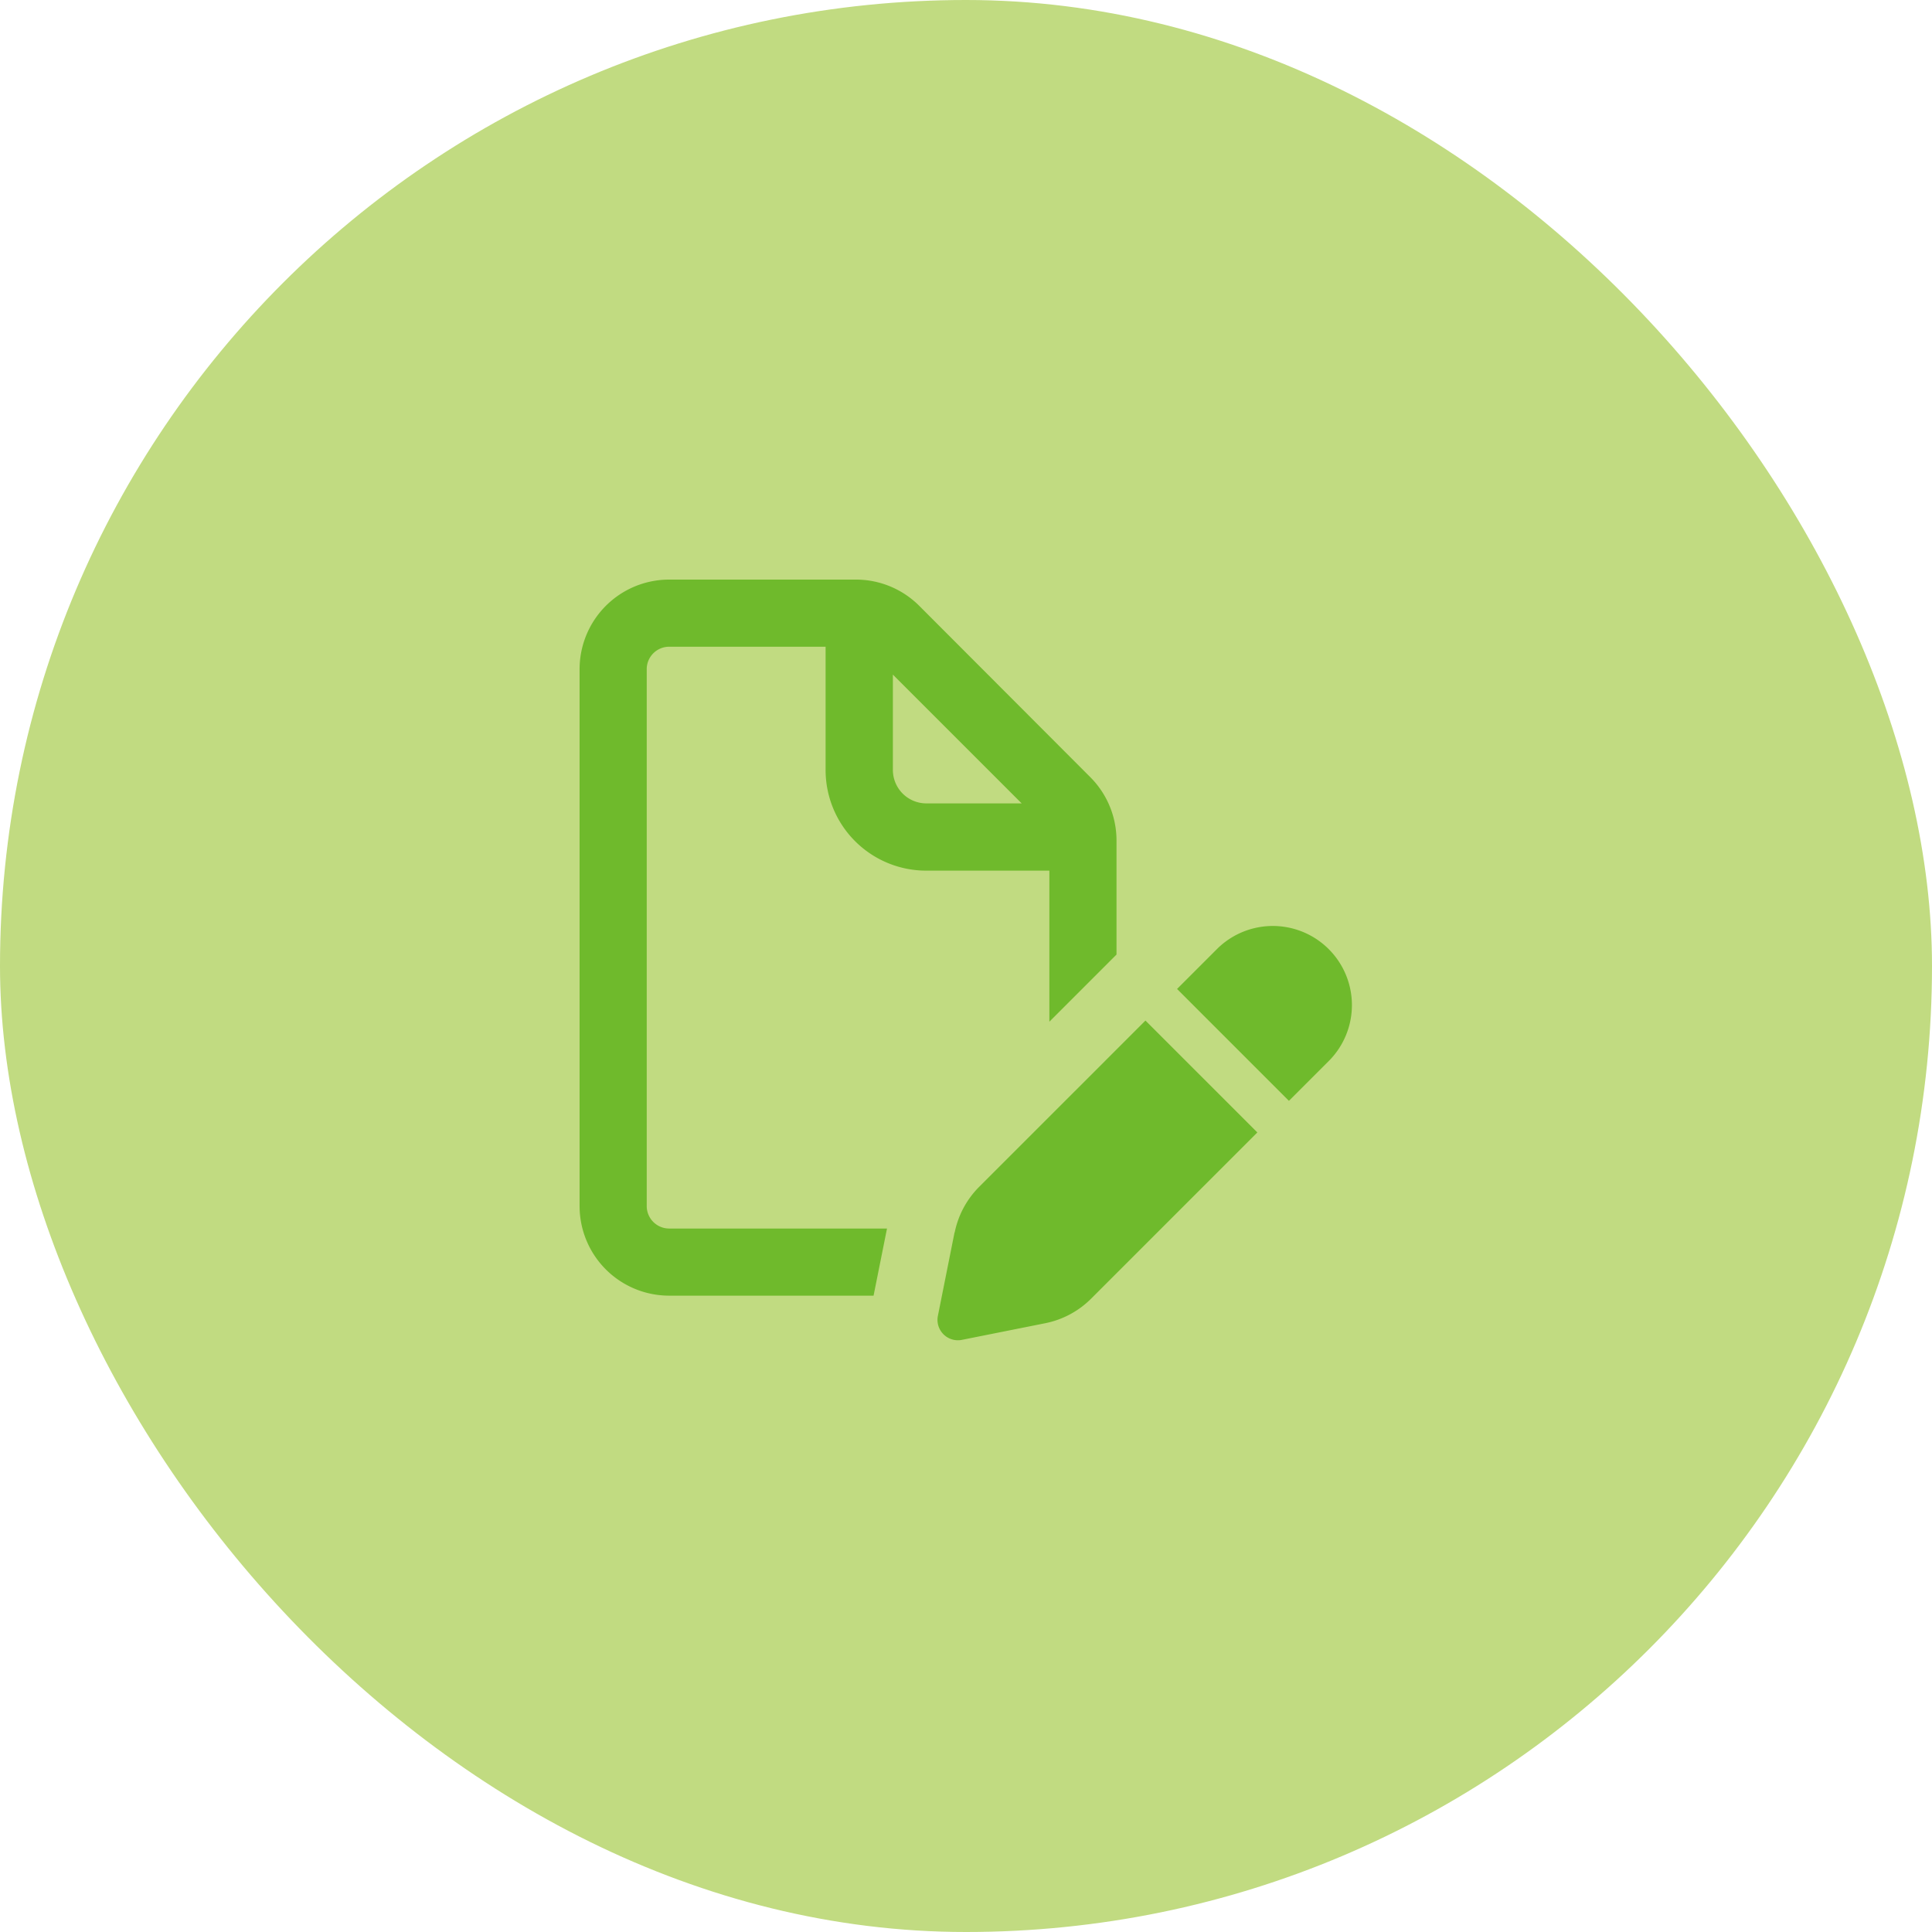 <?xml version="1.0" encoding="UTF-8"?>
<svg xmlns="http://www.w3.org/2000/svg" xmlns:xlink="http://www.w3.org/1999/xlink" width="300" height="300" viewBox="0 0 300 300">
  <defs>
    <clipPath id="clip-path">
      <rect id="長方形_5" data-name="長方形 5" width="300" height="300" fill="#fff"></rect>
    </clipPath>
  </defs>
  <g id="グループ_7" data-name="グループ 7" transform="translate(-80 -166)">
    <rect id="長方形_6" data-name="長方形 6" width="300" height="300" rx="150" transform="translate(80 166)" fill="#c1db81"></rect>
    <g id="マスクグループ_2" data-name="マスクグループ 2" transform="translate(80 166)" clip-path="url(#clip-path)">
      <path id="file-pen-regular-full" d="M45.181,17.373H20.859a3.485,3.485,0,0,0-3.475,3.475v83.391a3.485,3.485,0,0,0,3.475,3.475H54.693l-2.085,10.424H20.859a13.911,13.911,0,0,1-13.9-13.9V20.848a13.911,13.911,0,0,1,13.9-13.9H49.85a13.9,13.9,0,0,1,9.838,4.061L86.269,37.635a13.9,13.9,0,0,1,4.061,9.838v17.7L79.906,75.6V52.141H60.8A15.626,15.626,0,0,1,45.159,36.505V17.395ZM75.606,41.7l-20-20V36.484A5.2,5.2,0,0,0,60.817,41.7ZM65.2,108.344a13.948,13.948,0,0,1,3.8-7.1L94.825,75.421,112.2,92.795,86.377,118.616a13.948,13.948,0,0,1-7.1,3.8L66.333,125a2.948,2.948,0,0,1-.63.065,3.174,3.174,0,0,1-3.171-3.171,3.1,3.1,0,0,1,.065-.63l2.584-12.943Zm58.157-26.711-6.254,6.254L99.733,70.514l6.254-6.254a12.285,12.285,0,0,1,17.373,17.373Z" transform="translate(83.04 83.051)" fill="#6fba2c"></path>
    </g>
  </g>
</svg>
